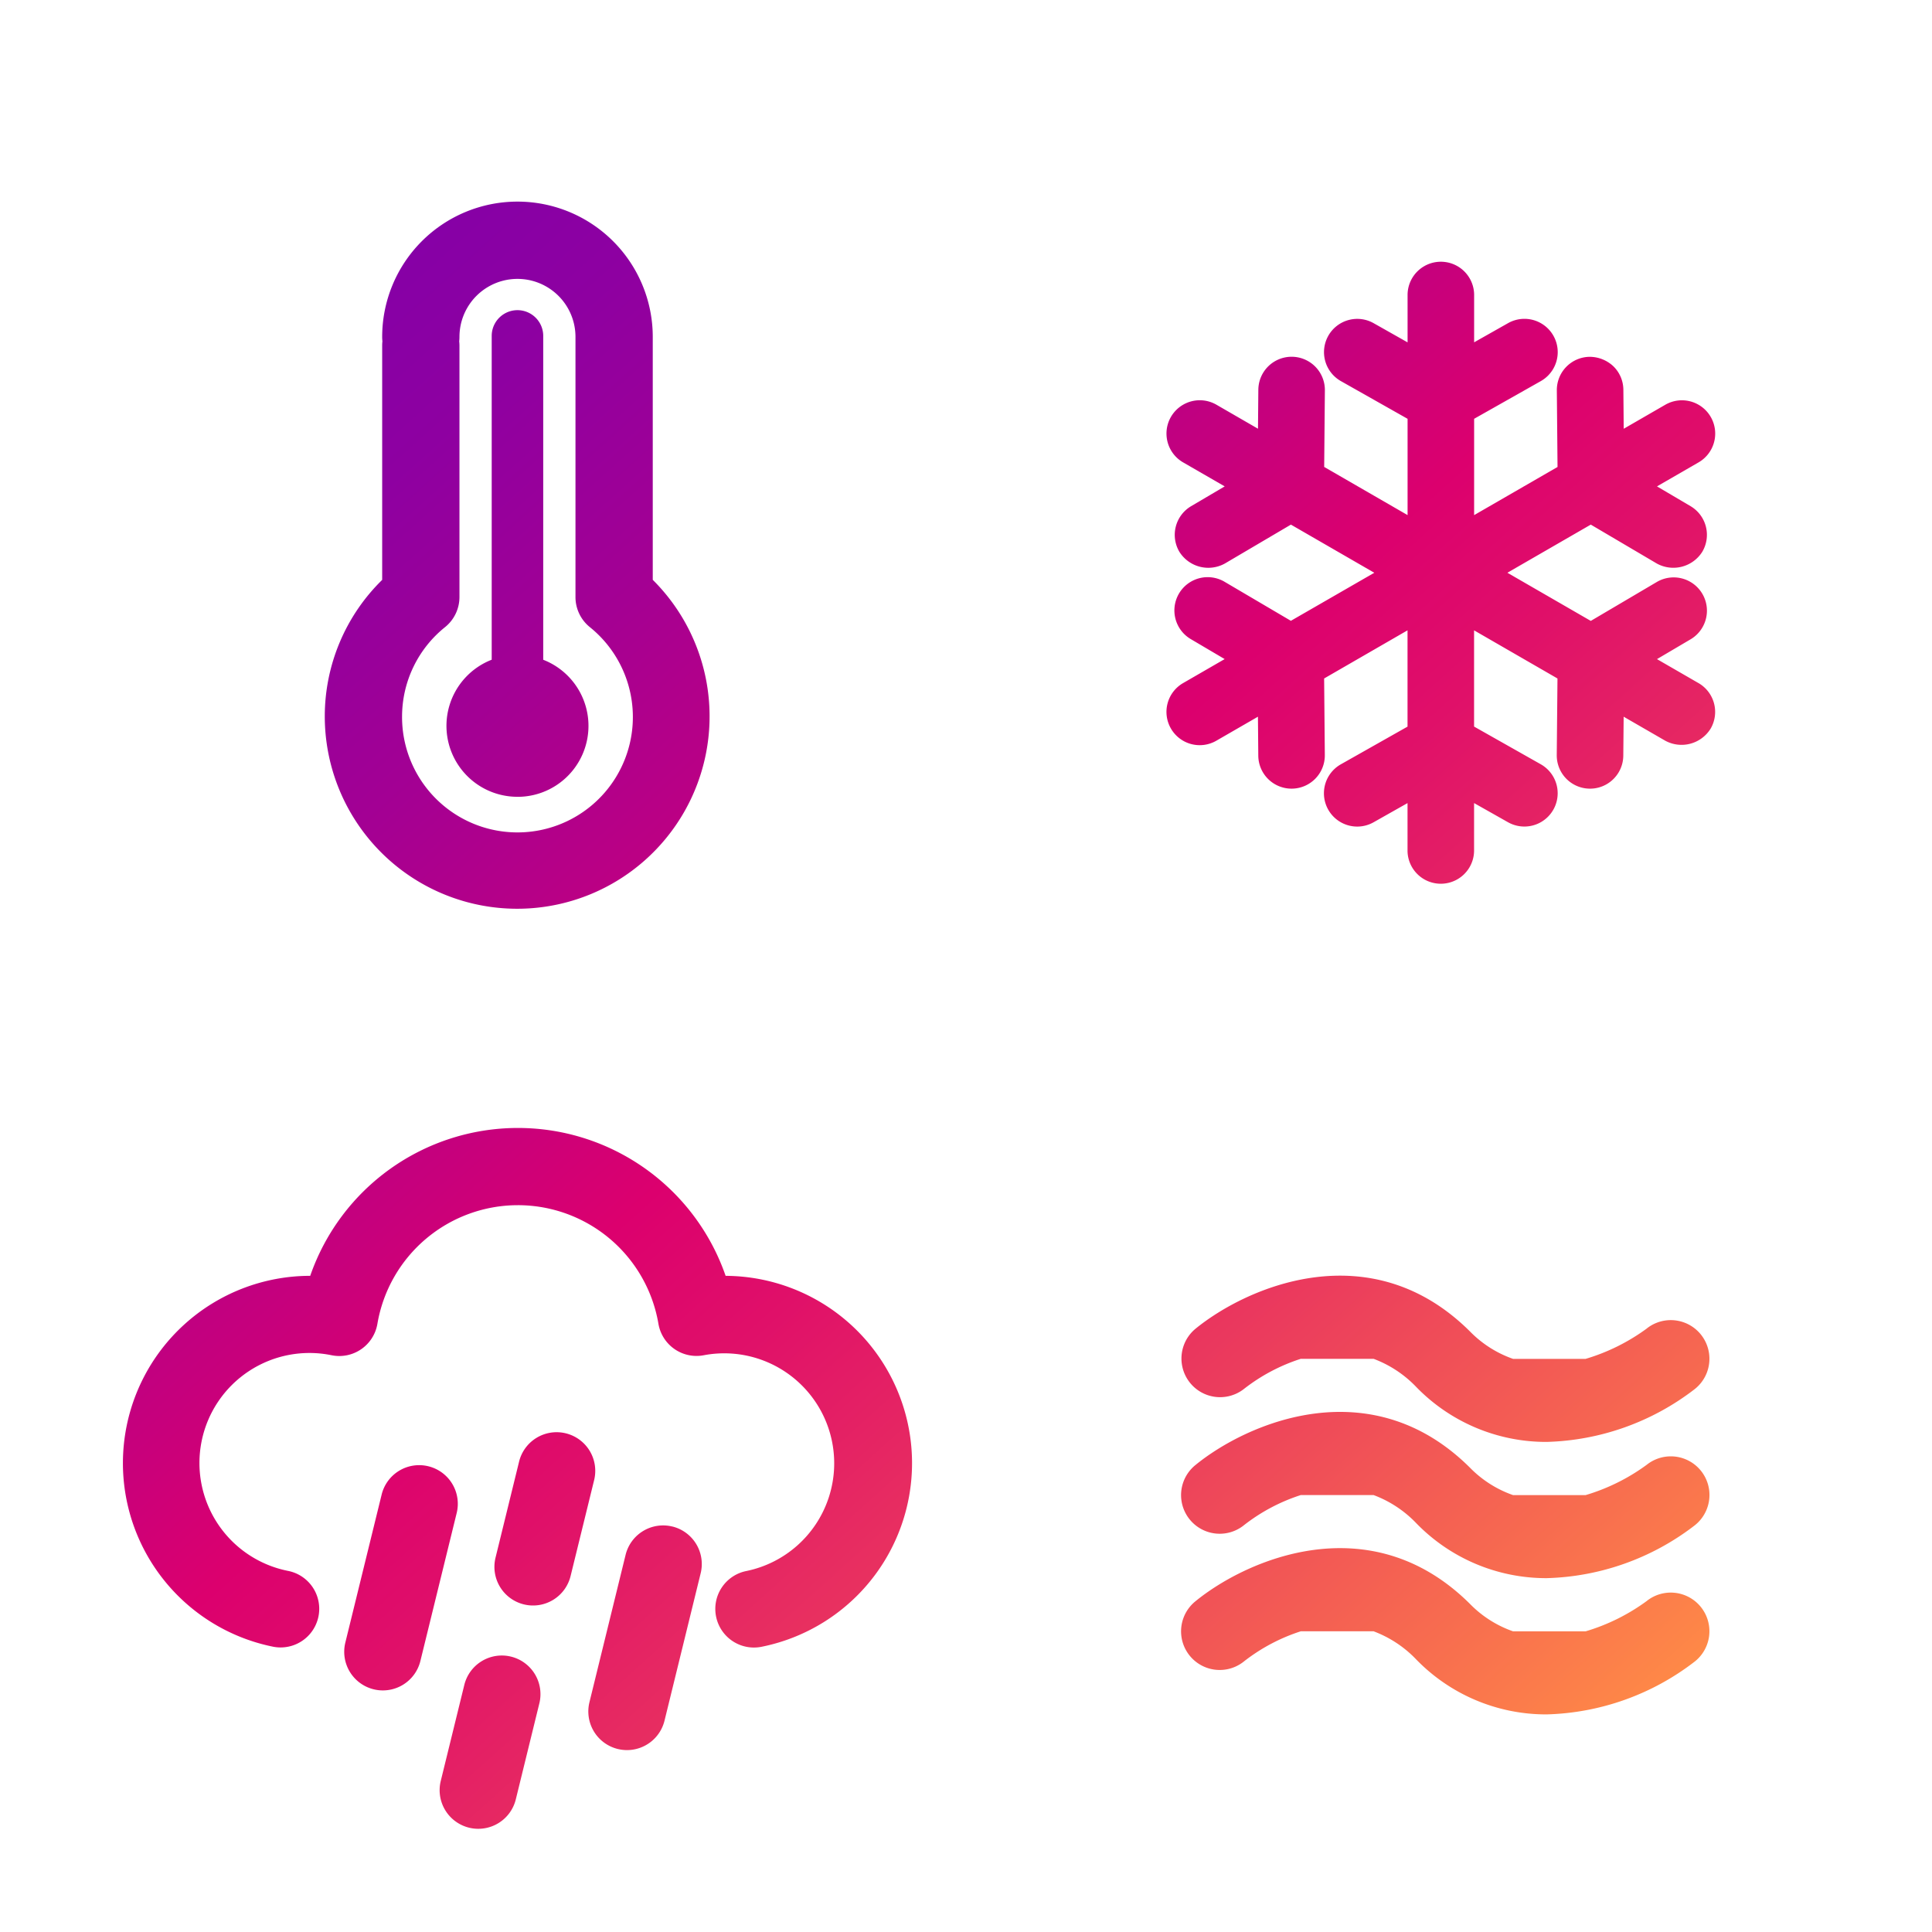 <svg id="Calque_1" data-name="Calque 1" xmlns="http://www.w3.org/2000/svg" xmlns:xlink="http://www.w3.org/1999/xlink" viewBox="0 0 150 150"><defs><style>.cls-1{fill:url(#Dégradé_sans_nom_2);}</style><linearGradient id="Dégradé_sans_nom_2" x1="25.379" y1="24.884" x2="125.862" y2="136.444" gradientUnits="userSpaceOnUse"><stop offset="0" stop-color="#8600a6"/><stop offset="0.083" stop-color="#8e00a1"/><stop offset="0.21" stop-color="#a40093"/><stop offset="0.366" stop-color="#c7007c"/><stop offset="0.448" stop-color="#dc006e"/><stop offset="0.537" stop-color="#e01069"/><stop offset="0.713" stop-color="#eb3b5d"/><stop offset="0.956" stop-color="#fc7f4a"/><stop offset="1" stop-color="#ff8c46"/></linearGradient></defs><path class="cls-1" d="M35.45,117.5l-2.807,11.442a3,3,0,1,1-5.827-1.43l2.807-11.441A3,3,0,1,1,35.45,117.5Zm16.75,1.02a3,3,0,0,0-3.629,2.2l-2.807,11.442a3,3,0,0,0,2.2,3.629,3.054,3.054,0,0,0,.717.086,3,3,0,0,0,2.912-2.286L54.4,122.146A3,3,0,0,0,52.2,118.517Zm4.137-19.465a17.066,17.066,0,0,0-32.252,0h-.017a14.542,14.542,0,0,0-2.842,28.8,3,3,0,0,0,1.168-5.885,8.541,8.541,0,1,1,3.36-16.748A3,3,0,0,0,29.3,102.79a11.066,11.066,0,0,1,21.821-.005,3,3,0,0,0,3.531,2.434,8.538,8.538,0,0,1,3.307,16.752,3,3,0,1,0,1.169,5.885,14.542,14.542,0,0,0-2.791-28.8ZM43.93,111.283a3,3,0,0,0-3.629,2.2l-1.824,7.436a3,3,0,1,0,5.827,1.43l1.825-7.436A3,3,0,0,0,43.93,111.283ZM39.676,128.62a3,3,0,0,0-3.628,2.2l-1.824,7.436a3,3,0,1,0,5.827,1.43l1.824-7.437A3,3,0,0,0,39.676,128.62Zm88.193-25.484a15.475,15.475,0,0,1-4.761,2.366h-5.636a8.679,8.679,0,0,1-3.341-2.126c-7.7-7.667-17.316-3.482-21.328-.2a3,3,0,0,0,3.791,4.65,14.233,14.233,0,0,1,4.4-2.328h5.65a8.889,8.889,0,0,1,3.253,2.124,14.049,14.049,0,0,0,10.187,4.328,19.657,19.657,0,0,0,11.485-4.094,3,3,0,0,0-3.7-4.724Zm0,10.577a15.45,15.45,0,0,1-4.761,2.366h-5.636a8.676,8.676,0,0,1-3.341-2.125c-7.7-7.668-17.316-3.482-21.328-.2a3,3,0,0,0,3.791,4.651,14.228,14.228,0,0,1,4.4-2.329h5.65A8.88,8.88,0,0,1,109.9,118.2a14.052,14.052,0,0,0,10.187,4.327,19.657,19.657,0,0,0,11.485-4.094,3,3,0,0,0-3.7-4.724Zm0,10.577a15.45,15.45,0,0,1-4.761,2.366h-5.636a8.676,8.676,0,0,1-3.341-2.125c-7.7-7.667-17.316-3.482-21.328-.2a3,3,0,0,0,3.791,4.651,14.238,14.238,0,0,1,4.4-2.329h5.649a8.888,8.888,0,0,1,3.253,2.125,14.052,14.052,0,0,0,10.187,4.327,19.651,19.651,0,0,0,11.485-4.094,3,3,0,0,0-3.7-4.724ZM25.216,55.6a14.825,14.825,0,0,1,4.456-10.578V26.842a3,3,0,0,1,.019-.343,2.965,2.965,0,0,1-.019-.342,10.5,10.5,0,1,1,21.008,0V45.018A14.938,14.938,0,1,1,25.216,55.6Zm6,0a8.96,8.96,0,1,0,14.572-6.916,3,3,0,0,1-1.108-2.327v-20.2a4.5,4.5,0,1,0-9.008,0,2.964,2.964,0,0,1-.02.342,2.994,2.994,0,0,1,.02.343V46.354a3,3,0,0,1-1.107,2.327A8.912,8.912,0,0,0,31.216,55.6Zm8.96,6.266a5.508,5.508,0,0,0,2-10.642V26.081a2,2,0,0,0-4,0v25.14a5.508,5.508,0,0,0,2,10.642Zm91.7-8.828-3.228-1.864,2.607-1.537a2.583,2.583,0,1,0-2.624-4.45l-5.122,3.02-6.476-3.739,6.475-3.737,5.124,3.02a2.657,2.657,0,0,0,3.536-.915,2.587,2.587,0,0,0-.913-3.537l-2.607-1.536,3.228-1.863a2.583,2.583,0,1,0-2.583-4.475l-3.228,1.864-.027-3.027a2.574,2.574,0,0,0-.779-1.827,2.7,2.7,0,0,0-1.827-.732,2.581,2.581,0,0,0-2.56,2.605l.054,5.948-6.475,3.738V32.515l5.177-2.926a2.583,2.583,0,1,0-2.542-4.5l-2.635,1.489V22.854a2.584,2.584,0,0,0-5.167,0v3.727l-2.635-1.489a2.583,2.583,0,0,0-3.52.978,2.585,2.585,0,0,0,.978,3.519l5.177,2.927v7.476l-6.475-3.739.054-5.948a2.583,2.583,0,0,0-5.166-.046l-.027,3.027-3.227-1.864A2.583,2.583,0,1,0,91.858,35.9l3.228,1.863L92.478,39.3a2.586,2.586,0,0,0-.913,3.538,2.652,2.652,0,0,0,3.536.912l5.125-3.019,6.474,3.738L100.224,48.2,95.1,45.184a2.583,2.583,0,1,0-2.625,4.449l2.608,1.538-3.227,1.864a2.582,2.582,0,0,0-.946,3.528,2.58,2.58,0,0,0,3.528.945l3.228-1.863.027,3.026a2.583,2.583,0,1,0,5.166-.046l-.054-5.948,6.475-3.738v7.476l-5.177,2.926a2.583,2.583,0,1,0,2.542,4.5l2.635-1.489v3.728a2.584,2.584,0,0,0,5.167,0V62.35l2.634,1.488a2.583,2.583,0,1,0,2.544-4.5l-5.178-2.927V48.94l6.475,3.737-.056,5.948a2.583,2.583,0,1,0,5.166.047l.028-3.028,3.227,1.863a2.653,2.653,0,0,0,3.531-.944,2.584,2.584,0,0,0-.946-3.528Z"/></svg>